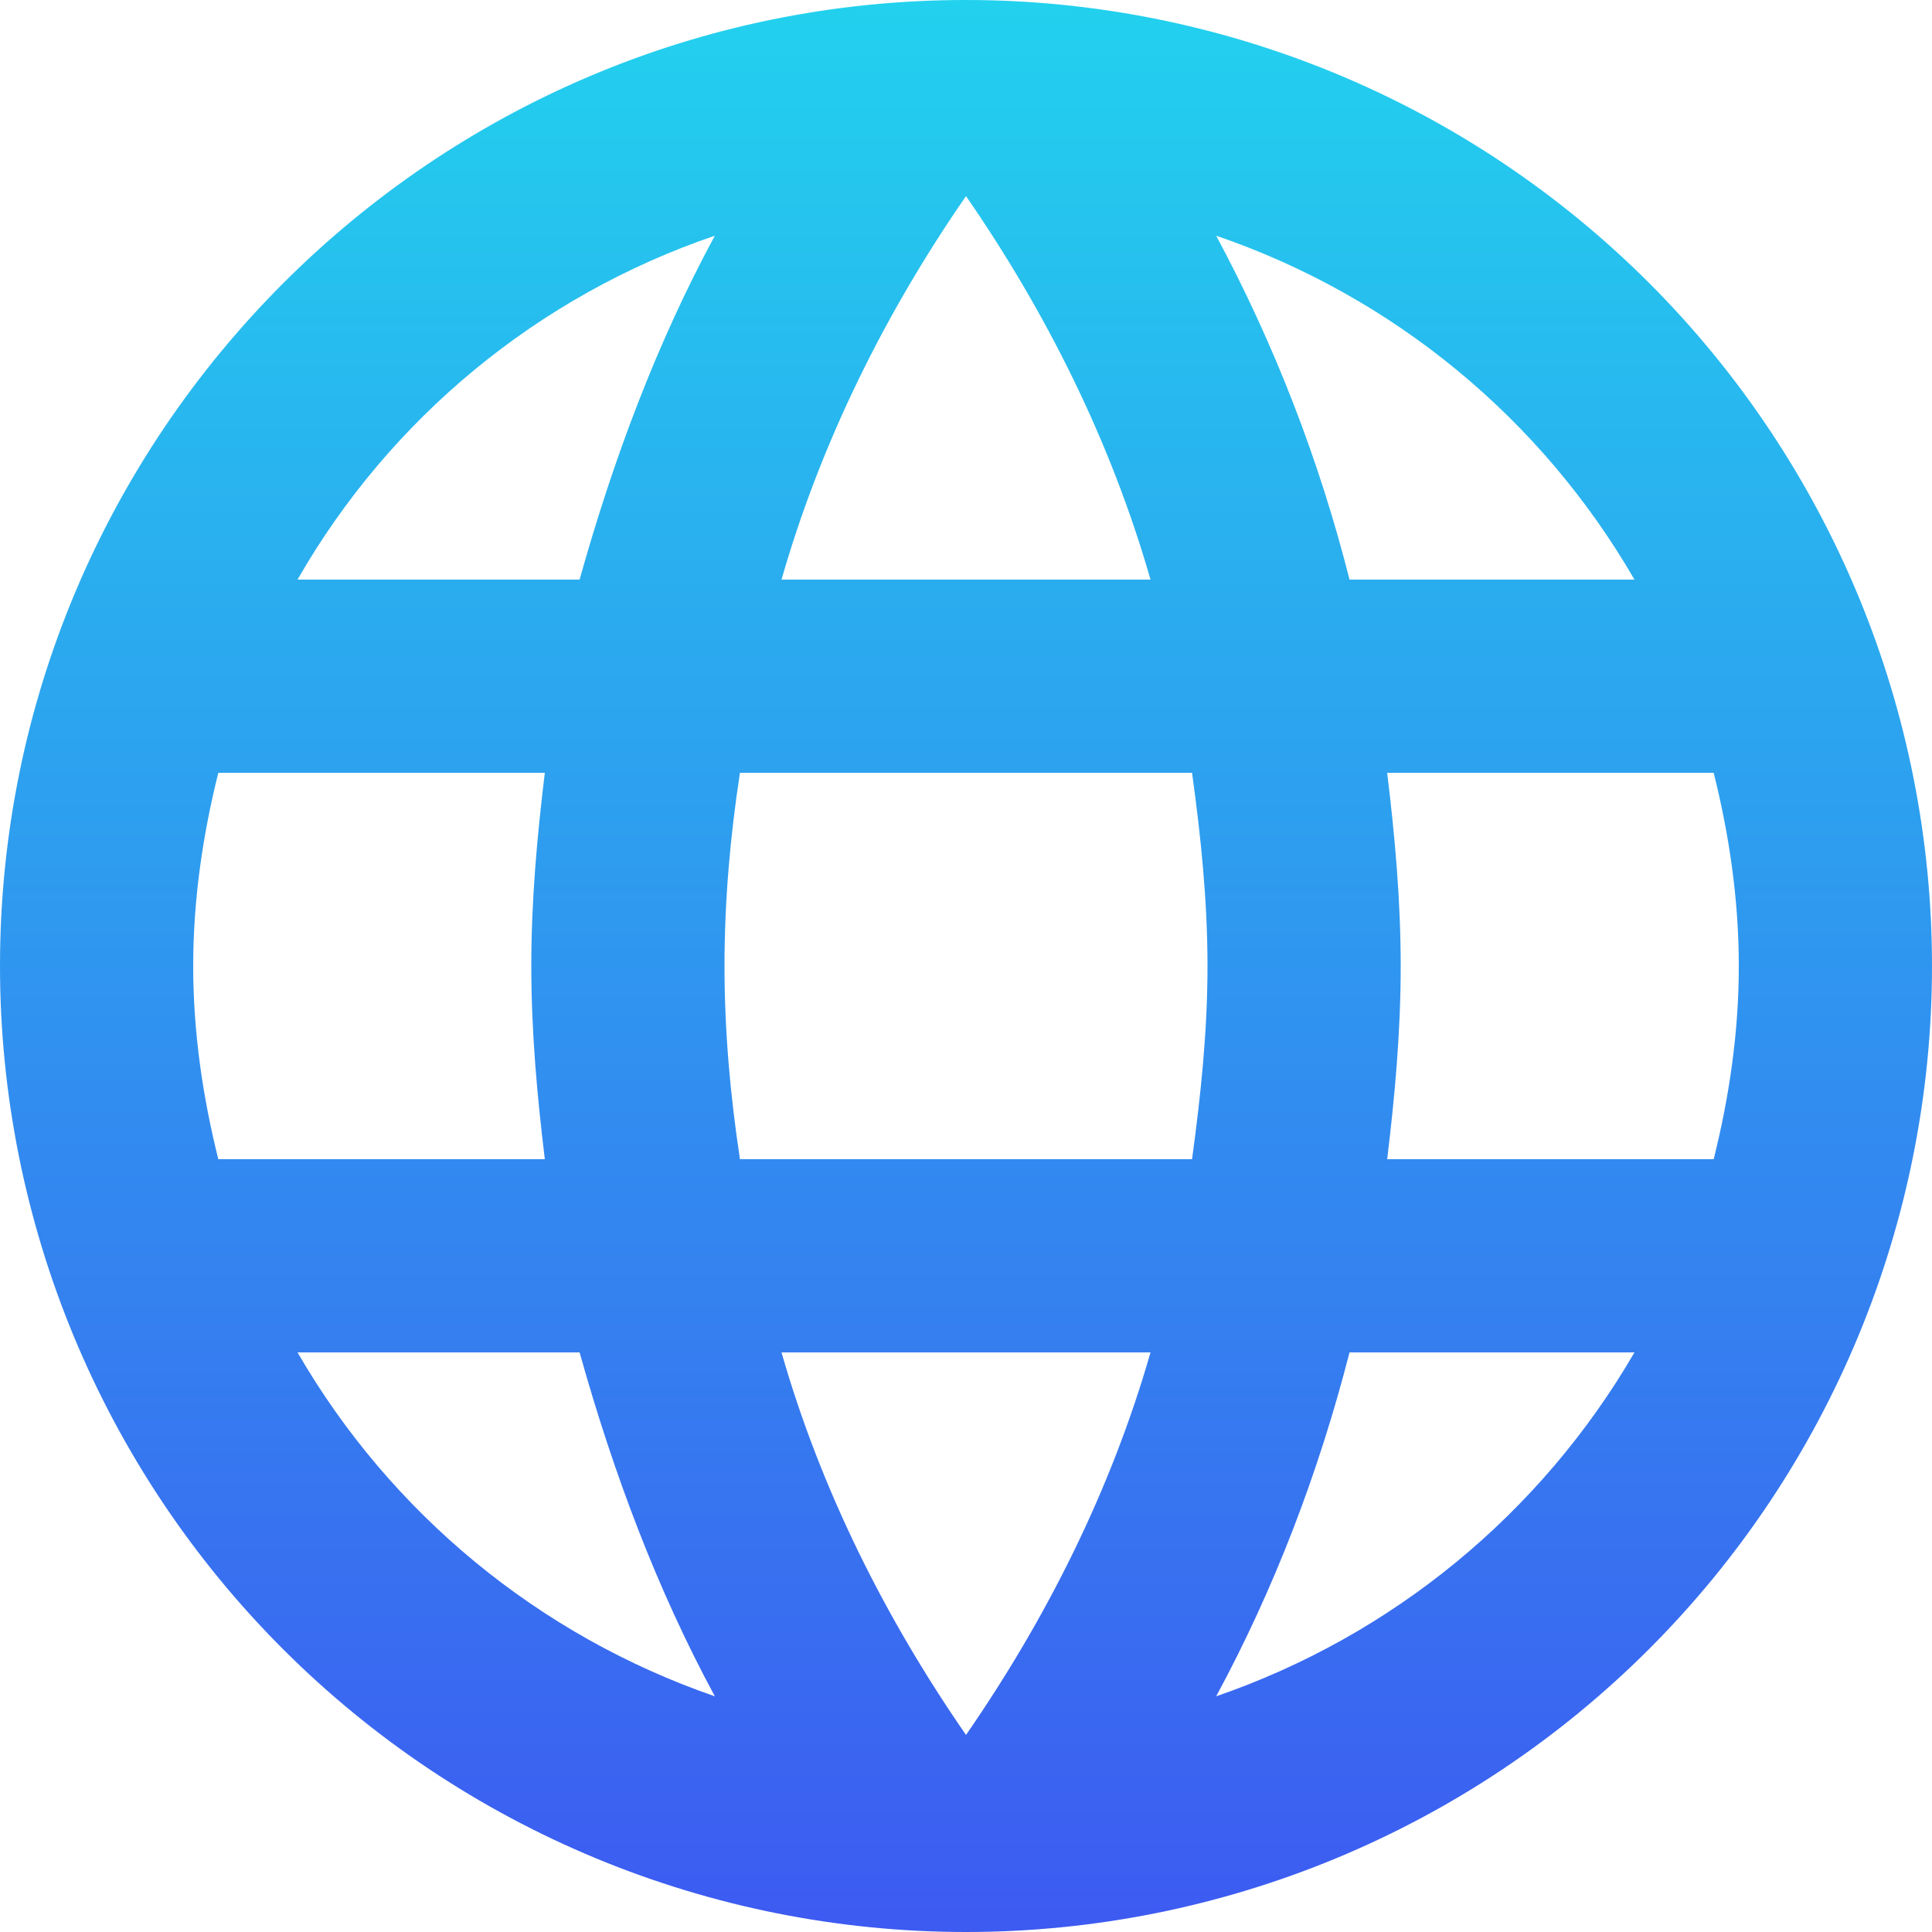 <svg width="65" height="65" viewBox="0 0 65 65" fill="none" xmlns="http://www.w3.org/2000/svg">
<path id="Vector" d="M46.67 39C46.93 36.855 47.125 34.71 47.125 32.5C47.125 30.29 46.93 28.145 46.67 26H57.655C58.175 28.08 58.5 30.258 58.5 32.5C58.5 34.742 58.175 36.92 57.655 39M40.917 57.07C42.867 53.462 44.362 49.562 45.403 45.5H54.99C51.841 50.922 46.846 55.029 40.917 57.07ZM40.105 39H24.895C24.57 36.855 24.375 34.71 24.375 32.5C24.375 30.29 24.57 28.113 24.895 26H40.105C40.398 28.113 40.625 30.29 40.625 32.5C40.625 34.71 40.398 36.855 40.105 39ZM32.5 58.37C29.802 54.47 27.625 50.148 26.293 45.5H38.708C37.375 50.148 35.197 54.47 32.5 58.37ZM19.5 19.5H10.01C13.126 14.063 18.118 9.95 24.05 7.93C22.1 11.537 20.637 15.438 19.5 19.5ZM10.01 45.5H19.5C20.637 49.562 22.1 53.462 24.05 57.07C18.131 55.028 13.146 50.92 10.01 45.5ZM7.345 39C6.825 36.92 6.5 34.742 6.5 32.5C6.5 30.258 6.825 28.08 7.345 26H18.33C18.07 28.145 17.875 30.29 17.875 32.5C17.875 34.71 18.07 36.855 18.33 39M32.5 6.598C35.197 10.498 37.375 14.852 38.708 19.5H26.293C27.625 14.852 29.802 10.498 32.5 6.598ZM54.99 19.5H45.403C44.385 15.475 42.879 11.589 40.917 7.93C46.898 9.977 51.87 14.105 54.99 19.5ZM32.5 0C14.527 0 0 14.625 0 32.5C0 41.12 3.424 49.386 9.519 55.481C12.537 58.499 16.12 60.893 20.063 62.526C24.006 64.159 28.232 65 32.5 65C41.12 65 49.386 61.576 55.481 55.481C61.576 49.386 65 41.12 65 32.5C65 28.232 64.159 24.006 62.526 20.063C60.893 16.12 58.499 12.537 55.481 9.519C52.463 6.501 48.88 4.107 44.937 2.474C40.994 0.841 36.768 0 32.5 0Z" fill="url(#paint0_linear_125_1448)"/>
<defs>
<linearGradient id="paint0_linear_125_1448" x1="26.858" y1="0" x2="26.858" y2="65" gradientUnits="userSpaceOnUse">
<stop stop-color="#22D1EE"/>
<stop offset="1" stop-color="#3D5AF1"/>
</linearGradient>
</defs>
</svg>
